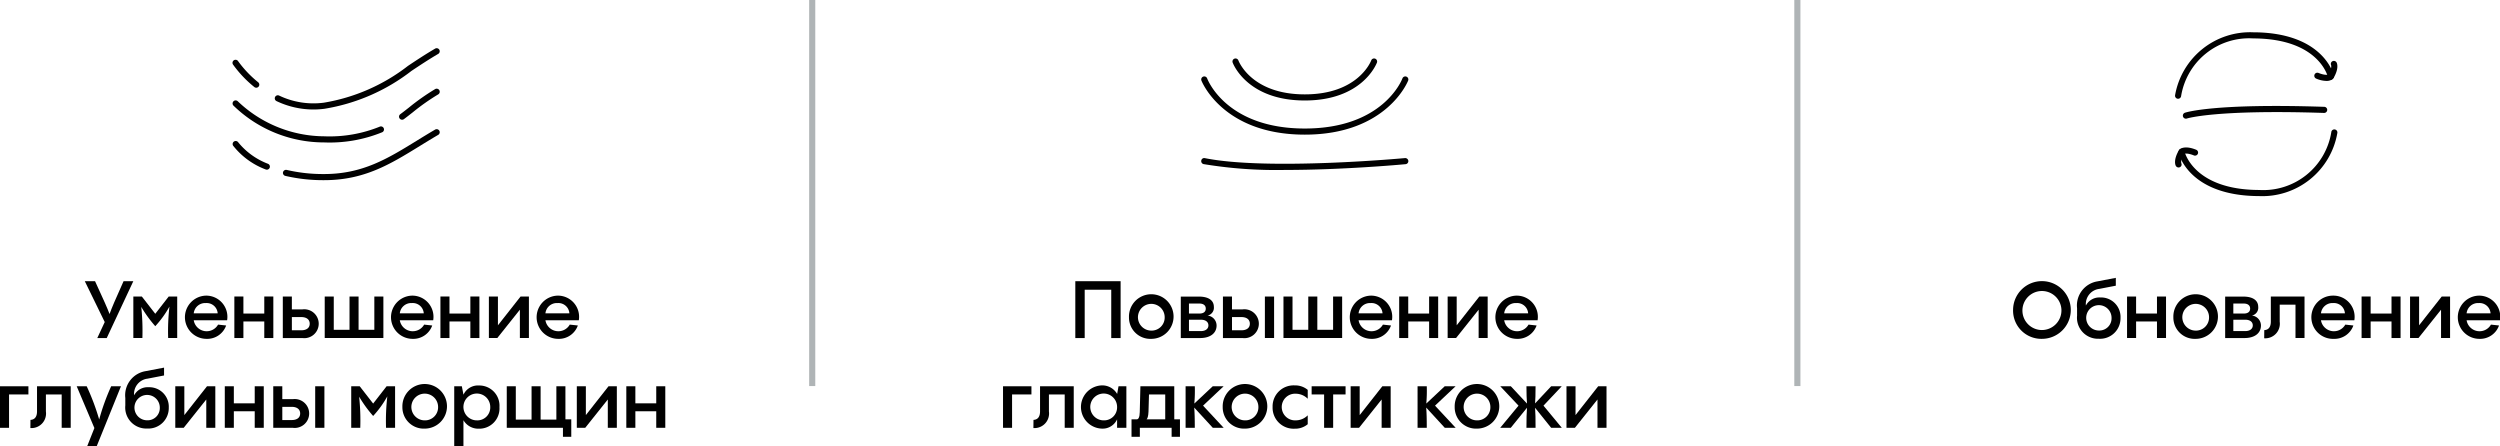 <?xml version="1.0" encoding="UTF-8"?> <svg xmlns="http://www.w3.org/2000/svg" viewBox="0 0 204.477 36.496"><defs><style> .cls-1 { fill: #afb4b6; } </style></defs><g id="Слой_2" data-name="Слой 2"><g id="Основной"><g><rect class="cls-1" x="66.182" width="0.5" height="31.576"></rect><rect class="cls-1" x="146.758" width="0.5" height="31.576"></rect><g><g><path d="M10.903,23.001,8.73,27.649H7.958l.608-1.309L6.937,23.001h.838c.707,1.544.988,2.153,1.185,2.684.19-.53.452-1.132,1.146-2.684Z"></path><path d="M13.8,24.251h.694v3.397h-.74a17.57,17.57,0,0,1,.105-2.573,8.248,8.248,0,0,1-1.159,1.604,10.381,10.381,0,0,1-1.146-1.578,18.624,18.624,0,0,1,.092,2.546h-.74V24.251h.694l1.1,1.414Z"></path><path d="M18.576,26.196H15.846a1.072,1.072,0,0,0,1.99.354l.661.072a1.641,1.641,0,0,1-1.61,1.093A1.768,1.768,0,0,1,16.835,24.18,1.734,1.734,0,0,1,18.576,26.196Zm-2.73-.57h1.958A.901.901,0,0,0,16.835,24.788.94.94,0,0,0,15.846,25.626Z"></path><path d="M21.616,24.251h.74v3.397h-.74v-1.355h-1.708v1.355H19.168V24.251h.74v1.395h1.708Z"></path><path d="M24.729,25.306a1.182,1.182,0,1,1,0,2.343H23.131V24.251h.74v1.054Zm-.085,1.708c.412,0,.688-.184.688-.537s-.275-.543-.688-.543h-.772v1.08Z"></path><path d="M30.617,26.975V24.251h.74v3.397H26.559V24.251h.74v2.723h1.289V24.251h.74v2.723Z"></path><path d="M35.432,26.196H32.701a1.072,1.072,0,0,0,1.99.354l.661.072a1.641,1.641,0,0,1-1.61,1.093,1.768,1.768,0,0,1-.052-3.535A1.734,1.734,0,0,1,35.432,26.196Zm-2.73-.57h1.958a.901.901,0,0,0-.969-.838A.94.94,0,0,0,32.701,25.626Z"></path><path d="M38.471,24.251h.74v3.397H38.471v-1.355h-1.708v1.355h-.74V24.251h.74v1.395h1.708Z"></path><path d="M42.579,24.251h.681v3.397h-.739V25.331l-1.847,2.317h-.688V24.251h.74v2.356Z"></path><path d="M47.342,26.196H44.611a1.072,1.072,0,0,0,1.99.354l.661.072a1.641,1.641,0,0,1-1.61,1.093,1.768,1.768,0,0,1-.052-3.535A1.734,1.734,0,0,1,47.342,26.196Zm-2.73-.57h1.958a.901.901,0,0,0-.969-.838A.94.94,0,0,0,44.611,25.626Z"></path><path d="M0,31.594H2.324v.668H.74v2.729H0Z"></path><path d="M2.492,34.343c.262-.013.536-.157.536-.701V31.594H5.784v3.397H5.045V32.262h-1.29v1.394a1.194,1.194,0,0,1-1.27,1.355Z"></path><path d="M9.893,31.594,7.909,36.496h-.779l.59-1.486-1.447-3.417h.818A18.942,18.942,0,0,1,8.112,34.31a17.963,17.963,0,0,1,.981-2.717Z"></path><path d="M13.804,33.342a1.674,1.674,0,0,1-1.773,1.708A1.72,1.72,0,0,1,10.249,33.165v-.616a1.996,1.996,0,0,1,1.663-2.193l1.506-.288v.642l-1.355.262a1.249,1.249,0,0,0-1.093,1.361,1.245,1.245,0,0,1,1.178-.661A1.595,1.595,0,0,1,13.804,33.342Zm-.733-.007a1.037,1.037,0,1,0-1.034,1.041A.997.997,0,0,0,13.07,33.335Z"></path><path d="M16.93,31.594h.681v3.397h-.739V32.674l-1.847,2.317h-.688V31.594h.74v2.356Z"></path><path d="M20.834,31.594h.74v3.397H20.834v-1.355H19.126v1.355h-.74V31.594H19.126V32.988h1.708Z"></path><path d="M23.947,32.648a1.182,1.182,0,1,1,0,2.343H22.35V31.594h.74v1.054Zm-.085,1.708c.412,0,.688-.184.688-.537s-.275-.543-.688-.543h-.772v1.08Zm1.918-2.763h.753v3.397h-.753Z"></path><path d="M31.62,31.594h.694v3.397h-.74a17.57,17.57,0,0,1,.105-2.573,8.248,8.248,0,0,1-1.159,1.604A10.381,10.381,0,0,1,29.375,32.445a18.623,18.623,0,0,1,.092,2.546h-.74V31.594h.694l1.1,1.414Z"></path><path d="M32.912,33.289a1.824,1.824,0,1,1,1.82,1.768A1.745,1.745,0,0,1,32.912,33.289Zm2.92,0a1.093,1.093,0,1,0-1.1,1.093A1.068,1.068,0,0,0,35.832,33.289Z"></path><path d="M40.851,33.302a1.653,1.653,0,0,1-1.709,1.761,1.404,1.404,0,0,1-1.237-.694V36.496h-.753V31.594h.622l.131.674v.02a1.307,1.307,0,0,1,1.276-.759A1.654,1.654,0,0,1,40.851,33.302Zm-.753-.006a1.097,1.097,0,1,0-1.1,1.086A1.053,1.053,0,0,0,40.098,33.296Z"></path><path d="M46.247,34.297h.478v1.427H46.044v-.733H41.448V31.594h.74v2.723h1.289V31.594h.74v2.723h1.289V31.594h.74Z"></path><path d="M49.771,31.594h.681v3.397h-.739V32.674l-1.847,2.317h-.688V31.594H47.918v2.356Z"></path><path d="M53.675,31.594H54.415v3.397H53.675v-1.355h-1.708v1.355h-.74V31.594h.74V32.988h1.708Z"></path></g><g><path d="M25.631,8.956a7.054,7.054,0,0,1-3.013-.686.25.25,0,0,1,.213-.453,6.5,6.5,0,0,0,3.649.583A15.318,15.318,0,0,0,33.374,5.385c.702-.467,1.429-.949,2.215-1.408a.25.25,0,1,1,.252.432c-.773.452-1.493.93-2.189,1.393A15.739,15.739,0,0,1,26.545,8.896,7.042,7.042,0,0,1,25.631,8.956Z"></path><path d="M20.959,7.174a.252.252,0,0,1-.158-.056,9.338,9.338,0,0,1-1.734-1.828.25.25,0,1,1,.414-.279A9.041,9.041,0,0,0,21.117,6.73a.25.25,0,0,1-.158.444Z"></path><path d="M32.889,9.792a.25.25,0,0,1-.149-.451c.236-.175.468-.357.705-.543a18.194,18.194,0,0,1,2.145-1.51.25.25,0,0,1,.252.432A17.814,17.814,0,0,0,33.753,9.192c-.24.188-.476.373-.715.551A.251.251,0,0,1,32.889,9.792Z"></path><path d="M26.513,11.649a10.633,10.633,0,0,1-7.423-3.017.25.25,0,0,1,.367-.34,10.317,10.317,0,0,0,7.056,2.856,10.895,10.895,0,0,0,4.545-.788.25.25,0,0,1,.205.456A11.367,11.367,0,0,1,26.513,11.649Z"></path><path d="M26.513,14.736a13.663,13.663,0,0,1-3.179-.351.251.251,0,0,1-.185-.302.255.255,0,0,1,.302-.185,13.138,13.138,0,0,0,3.062.337c3.145,0,5.197-1.264,7.574-2.727.485-.299.982-.605,1.502-.908a.25.25,0,0,1,.252.432c-.517.301-1.01.605-1.492.902C31.907,13.438,29.799,14.736,26.513,14.736Z"></path><path d="M21.825,13.878a.251.251,0,0,1-.099-.02,6.135,6.135,0,0,1-2.662-1.947.25.25,0,0,1,.417-.275,5.784,5.784,0,0,0,2.442,1.762.25.25,0,0,1-.099.48Z"></path></g></g><g><g><path d="M164.652,25.325a2.36,2.36,0,1,1,2.356,2.389A2.311,2.311,0,0,1,164.652,25.325Zm3.954,0a1.596,1.596,0,1,0-1.598,1.669A1.604,1.604,0,0,0,168.606,25.325Z"></path><path d="M173.439,25.999a1.674,1.674,0,0,1-1.773,1.708,1.72,1.72,0,0,1-1.781-1.885V25.207a1.996,1.996,0,0,1,1.663-2.193l1.506-.288v.641l-1.355.262a1.249,1.249,0,0,0-1.093,1.361A1.245,1.245,0,0,1,171.783,24.33,1.595,1.595,0,0,1,173.439,25.999Zm-.733-.007a1.037,1.037,0,1,0-1.034,1.041A.997.997,0,0,0,172.706,25.993Z"></path><path d="M176.421,24.251h.74v3.397h-.74v-1.355h-1.708v1.355h-.74V24.251h.74v1.395h1.708Z"></path><path d="M177.761,25.947a1.824,1.824,0,1,1,1.819,1.768A1.744,1.744,0,0,1,177.761,25.947Zm2.919,0A1.093,1.093,0,1,0,179.58,27.04,1.068,1.068,0,0,0,180.68,25.947Z"></path><path d="M184.925,26.628c0,.583-.465,1.021-1.349,1.021h-1.578V24.258h1.479c.786,0,1.225.308,1.225.844a.651.651,0,0,1-.518.707A.822.822,0,0,1,184.925,26.628Zm-2.259-1.8v.818h.852c.32,0,.523-.131.523-.406,0-.269-.203-.413-.523-.413Zm.969,2.252c.387,0,.622-.184.622-.465,0-.288-.235-.465-.608-.465H182.666v.93Z"></path><path d="M185.197,27.001c.262-.013.536-.157.536-.701V24.251h2.756v3.397H187.75V24.919h-1.29v1.394a1.194,1.194,0,0,1-1.27,1.355Z"></path><path d="M192.564,26.196H189.834a1.072,1.072,0,0,0,1.99.354l.661.072a1.641,1.641,0,0,1-1.61,1.093,1.768,1.768,0,1,1-.052-3.535A1.734,1.734,0,0,1,192.564,26.196Zm-2.73-.57h1.958a.901.901,0,0,0-.969-.838A.94.94,0,0,0,189.834,25.626Z"></path><path d="M195.604,24.251h.74v3.397h-.74v-1.355h-1.708v1.355h-.74V24.251h.74v1.395h1.708Z"></path><path d="M199.713,24.251h.681v3.397h-.739V25.331l-1.847,2.317h-.688V24.251h.74v2.356Z"></path><path d="M204.476,26.196h-2.73a1.072,1.072,0,0,0,1.99.354l.661.072a1.641,1.641,0,0,1-1.61,1.093,1.768,1.768,0,0,1-.052-3.535A1.734,1.734,0,0,1,204.476,26.196Zm-2.73-.57h1.958a.901.901,0,0,0-.969-.838A.94.94,0,0,0,201.745,25.626Z"></path></g><g><path d="M178.788,9.707a.25.25,0,0,1-.082-.486c.093-.032,2.379-.782,11.393-.484a.25.25,0,0,1-.008.5H190.083c-8.866-.294-11.192.45-11.216.457A.249.249,0,0,1,178.788,9.707Z"></path><g><path d="M184.775,16.038H184.71c-5.641-.04-6.491-3.393-6.524-3.535a.25.25,0,0,1,.186-.3.247.247,0,0,1,.301.185c.031.127.815,3.114,6.042,3.15h.062a5.635,5.635,0,0,0,5.901-4.722.25.25,0,1,1,.494.07A6.226,6.226,0,0,1,184.775,16.038Z"></path><path d="M179.535,12.731a.251.251,0,0,1-.095-.019c-.585-.239-.823-.122-.825-.121a.244.244,0,0,1-.342-.068.256.256,0,0,1,.07-.352c.067-.046.451-.263,1.286.078a.25.25,0,0,1-.095.481Z"></path><path d="M178.187,13.698a.26.26,0,0,1-.231-.145c-.037-.074-.197-.483.258-1.263a.25.25,0,1,1,.432.252c-.319.548-.237.799-.236.802a.244.244,0,0,1-.115.329A.236.236,0,0,1,178.187,13.698Z"></path></g><g><path d="M178.148,8.078a.283.283,0,0,1-.035-.002.25.25,0,0,1-.212-.283,6.226,6.226,0,0,1,6.396-5.151h.065c5.641.04,6.491,3.393,6.524,3.535a.25.25,0,0,1-.186.3.246.246,0,0,1-.301-.185c-.031-.127-.815-3.114-6.042-3.15h-.062a5.635,5.635,0,0,0-5.901,4.722A.25.25,0,0,1,178.148,8.078Z"></path><path d="M190.27,6.618a2.213,2.213,0,0,1-.826-.189.25.25,0,1,1,.189-.463c.589.241.823.123.825.121a.244.244,0,0,1,.342.068.256.256,0,0,1-.07.352A.817.817,0,0,1,190.27,6.618Z"></path><path d="M190.645,6.512a.247.247,0,0,1-.126-.034.25.25,0,0,1-.09-.342c.319-.548.237-.799.236-.802a.244.244,0,0,1,.115-.329.254.254,0,0,1,.338.12c.037.074.197.483-.258,1.263A.249.249,0,0,1,190.645,6.512Z"></path></g></g></g><g><g><path d="M87.951,27.649V23.001h3.705v4.647h-.766V23.695H88.718v3.954Z"></path><path d="M92.34,25.947a1.824,1.824,0,1,1,1.82,1.768A1.745,1.745,0,0,1,92.34,25.947Zm2.92,0A1.093,1.093,0,1,0,94.16,27.04,1.068,1.068,0,0,0,95.26,25.947Z"></path><path d="M99.505,26.628c0,.583-.465,1.021-1.349,1.021H96.578V24.258h1.48c.786,0,1.225.308,1.225.844a.651.651,0,0,1-.518.707A.822.822,0,0,1,99.505,26.628Zm-2.259-1.8v.818h.852c.32,0,.523-.131.523-.406,0-.269-.203-.413-.523-.413Zm.969,2.252c.387,0,.622-.184.622-.465,0-.288-.235-.465-.608-.465h-.982v.93Z"></path><path d="M101.623,25.306a1.182,1.182,0,1,1,0,2.343h-1.598V24.251h.74v1.054Zm-.085,1.708c.412,0,.688-.184.688-.537s-.275-.543-.688-.543h-.772v1.08Zm1.918-2.763h.753v3.397h-.753Z"></path><path d="M109.035,26.975V24.251h.74v3.397h-4.799V24.251h.74v2.723h1.289V24.251h.74v2.723Z"></path><path d="M113.85,26.196h-2.73a1.072,1.072,0,0,0,1.99.354l.661.072a1.641,1.641,0,0,1-1.61,1.093,1.768,1.768,0,0,1-.052-3.535A1.734,1.734,0,0,1,113.85,26.196Zm-2.73-.57h1.958a.901.901,0,0,0-.969-.838A.94.94,0,0,0,111.119,25.626Z"></path><path d="M116.889,24.251h.74v3.397h-.74v-1.355h-1.708v1.355h-.74V24.251h.74v1.395h1.708Z"></path><path d="M120.997,24.251h.681v3.397h-.739V25.331l-1.847,2.317h-.688V24.251h.74v2.356Z"></path><path d="M125.76,26.196H123.029a1.072,1.072,0,0,0,1.99.354l.661.072a1.641,1.641,0,0,1-1.61,1.093,1.768,1.768,0,0,1-.052-3.535A1.734,1.734,0,0,1,125.76,26.196Zm-2.73-.57h1.958a.901.901,0,0,0-.969-.838A.94.94,0,0,0,123.029,25.626Z"></path><path d="M82.038,31.594H84.362v.668h-1.584v2.729h-.74Z"></path><path d="M84.53,34.343c.262-.013.536-.157.536-.701V31.594h2.756v3.397H87.083V32.262h-1.29v1.394a1.194,1.194,0,0,1-1.27,1.355Z"></path><path d="M91.485,31.594h.642v3.397h-.759v-.694a1.297,1.297,0,0,1-1.276.759,1.769,1.769,0,0,1,.039-3.535,1.404,1.404,0,0,1,1.237.694v.026ZM91.368,33.289a1.097,1.097,0,1,0-1.094,1.093A1.062,1.062,0,0,0,91.368,33.289Z"></path><path d="M96.045,34.297h.465v1.427h-.682v-.733H93.229v.733h-.681V34.297h.438c.118,0,.23-.157.236-.589l.052-2.114h2.77Zm-.74,0V32.262H93.977l-.04,1.401c-.013.399-.092.583-.157.635Z"></path><path d="M100.087,34.991h-.89l-1.52-1.656c.033.413.046.916.046,1.656H96.971V31.594h.753a12.029,12.029,0,0,1-.039,1.414l1.506-1.414h.89l-1.682,1.584Z"></path><path d="M100.006,33.289a1.824,1.824,0,1,1,1.819,1.768A1.744,1.744,0,0,1,100.006,33.289Zm2.919,0a1.093,1.093,0,1,0-1.1,1.093A1.068,1.068,0,0,0,102.925,33.289Z"></path><path d="M104.087,33.289a1.717,1.717,0,0,1,1.812-1.767,1.593,1.593,0,0,1,1.061.366v.727a1.392,1.392,0,0,0-.988-.413,1.091,1.091,0,1,0,0,2.18,1.393,1.393,0,0,0,.988-.412v.727a1.593,1.593,0,0,1-1.061.366A1.718,1.718,0,0,1,104.087,33.289Z"></path><path d="M108.3,34.991V32.262h-1.02v-.668h2.775v.668H109.04v2.729Z"></path><path d="M113.063,31.594h.681v3.397h-.739V32.674l-1.847,2.317h-.688V31.594h.74v2.356Z"></path><path d="M119.061,34.991h-.89l-1.52-1.656c.033.413.046.916.046,1.656h-.753V31.594h.753a12.026,12.026,0,0,1-.039,1.414l1.506-1.414h.89l-1.682,1.584Z"></path><path d="M118.98,33.289a1.824,1.824,0,1,1,1.819,1.768A1.744,1.744,0,0,1,118.98,33.289Zm2.919,0a1.093,1.093,0,1,0-1.1,1.093A1.068,1.068,0,0,0,121.899,33.289Z"></path><path d="M127.742,34.991h-.871l-1.315-1.637c.032.406.039.903.039,1.637h-.746c0-.74.013-1.237.046-1.643l-1.329,1.643h-.864l1.499-1.813-1.492-1.584h.864l1.322,1.414c-.026-.301-.046-.792-.046-1.414h.746c0,.615-.013,1.106-.039,1.401l1.315-1.401h.864l-1.492,1.584Z"></path><path d="M130.717,31.594h.681v3.397h-.739V32.674l-1.847,2.317h-.688V31.594h.74v2.356Z"></path></g><g><path d="M105.105,13.9a36.569,36.569,0,0,1-6.656-.476.25.25,0,0,1-.195-.294.243.243,0,0,1,.295-.196c5.123,1.033,16.257.007,16.368-.004a.257.257,0,0,1,.272.226.25.25,0,0,1-.226.272C114.661,13.457,109.843,13.9,105.105,13.9Z"></path><path d="M106.72,11.012c-6.722,0-8.438-4.379-8.455-4.423a.25.25,0,0,1,.469-.176c.063.167,1.627,4.099,7.986,4.099s7.923-3.932,7.986-4.099a.25.25,0,0,1,.469.176C115.158,6.633,113.441,11.012,106.72,11.012Z"></path><path d="M106.72,8.219c-4.686,0-5.852-2.972-5.899-3.099a.25.25,0,0,1,.468-.176c.044.113,1.108,2.775,5.432,2.775s5.388-2.662,5.432-2.775a.25.25,0,0,1,.468.176C112.571,5.247,111.405,8.219,106.72,8.219Z"></path></g></g></g></g></g></svg> 